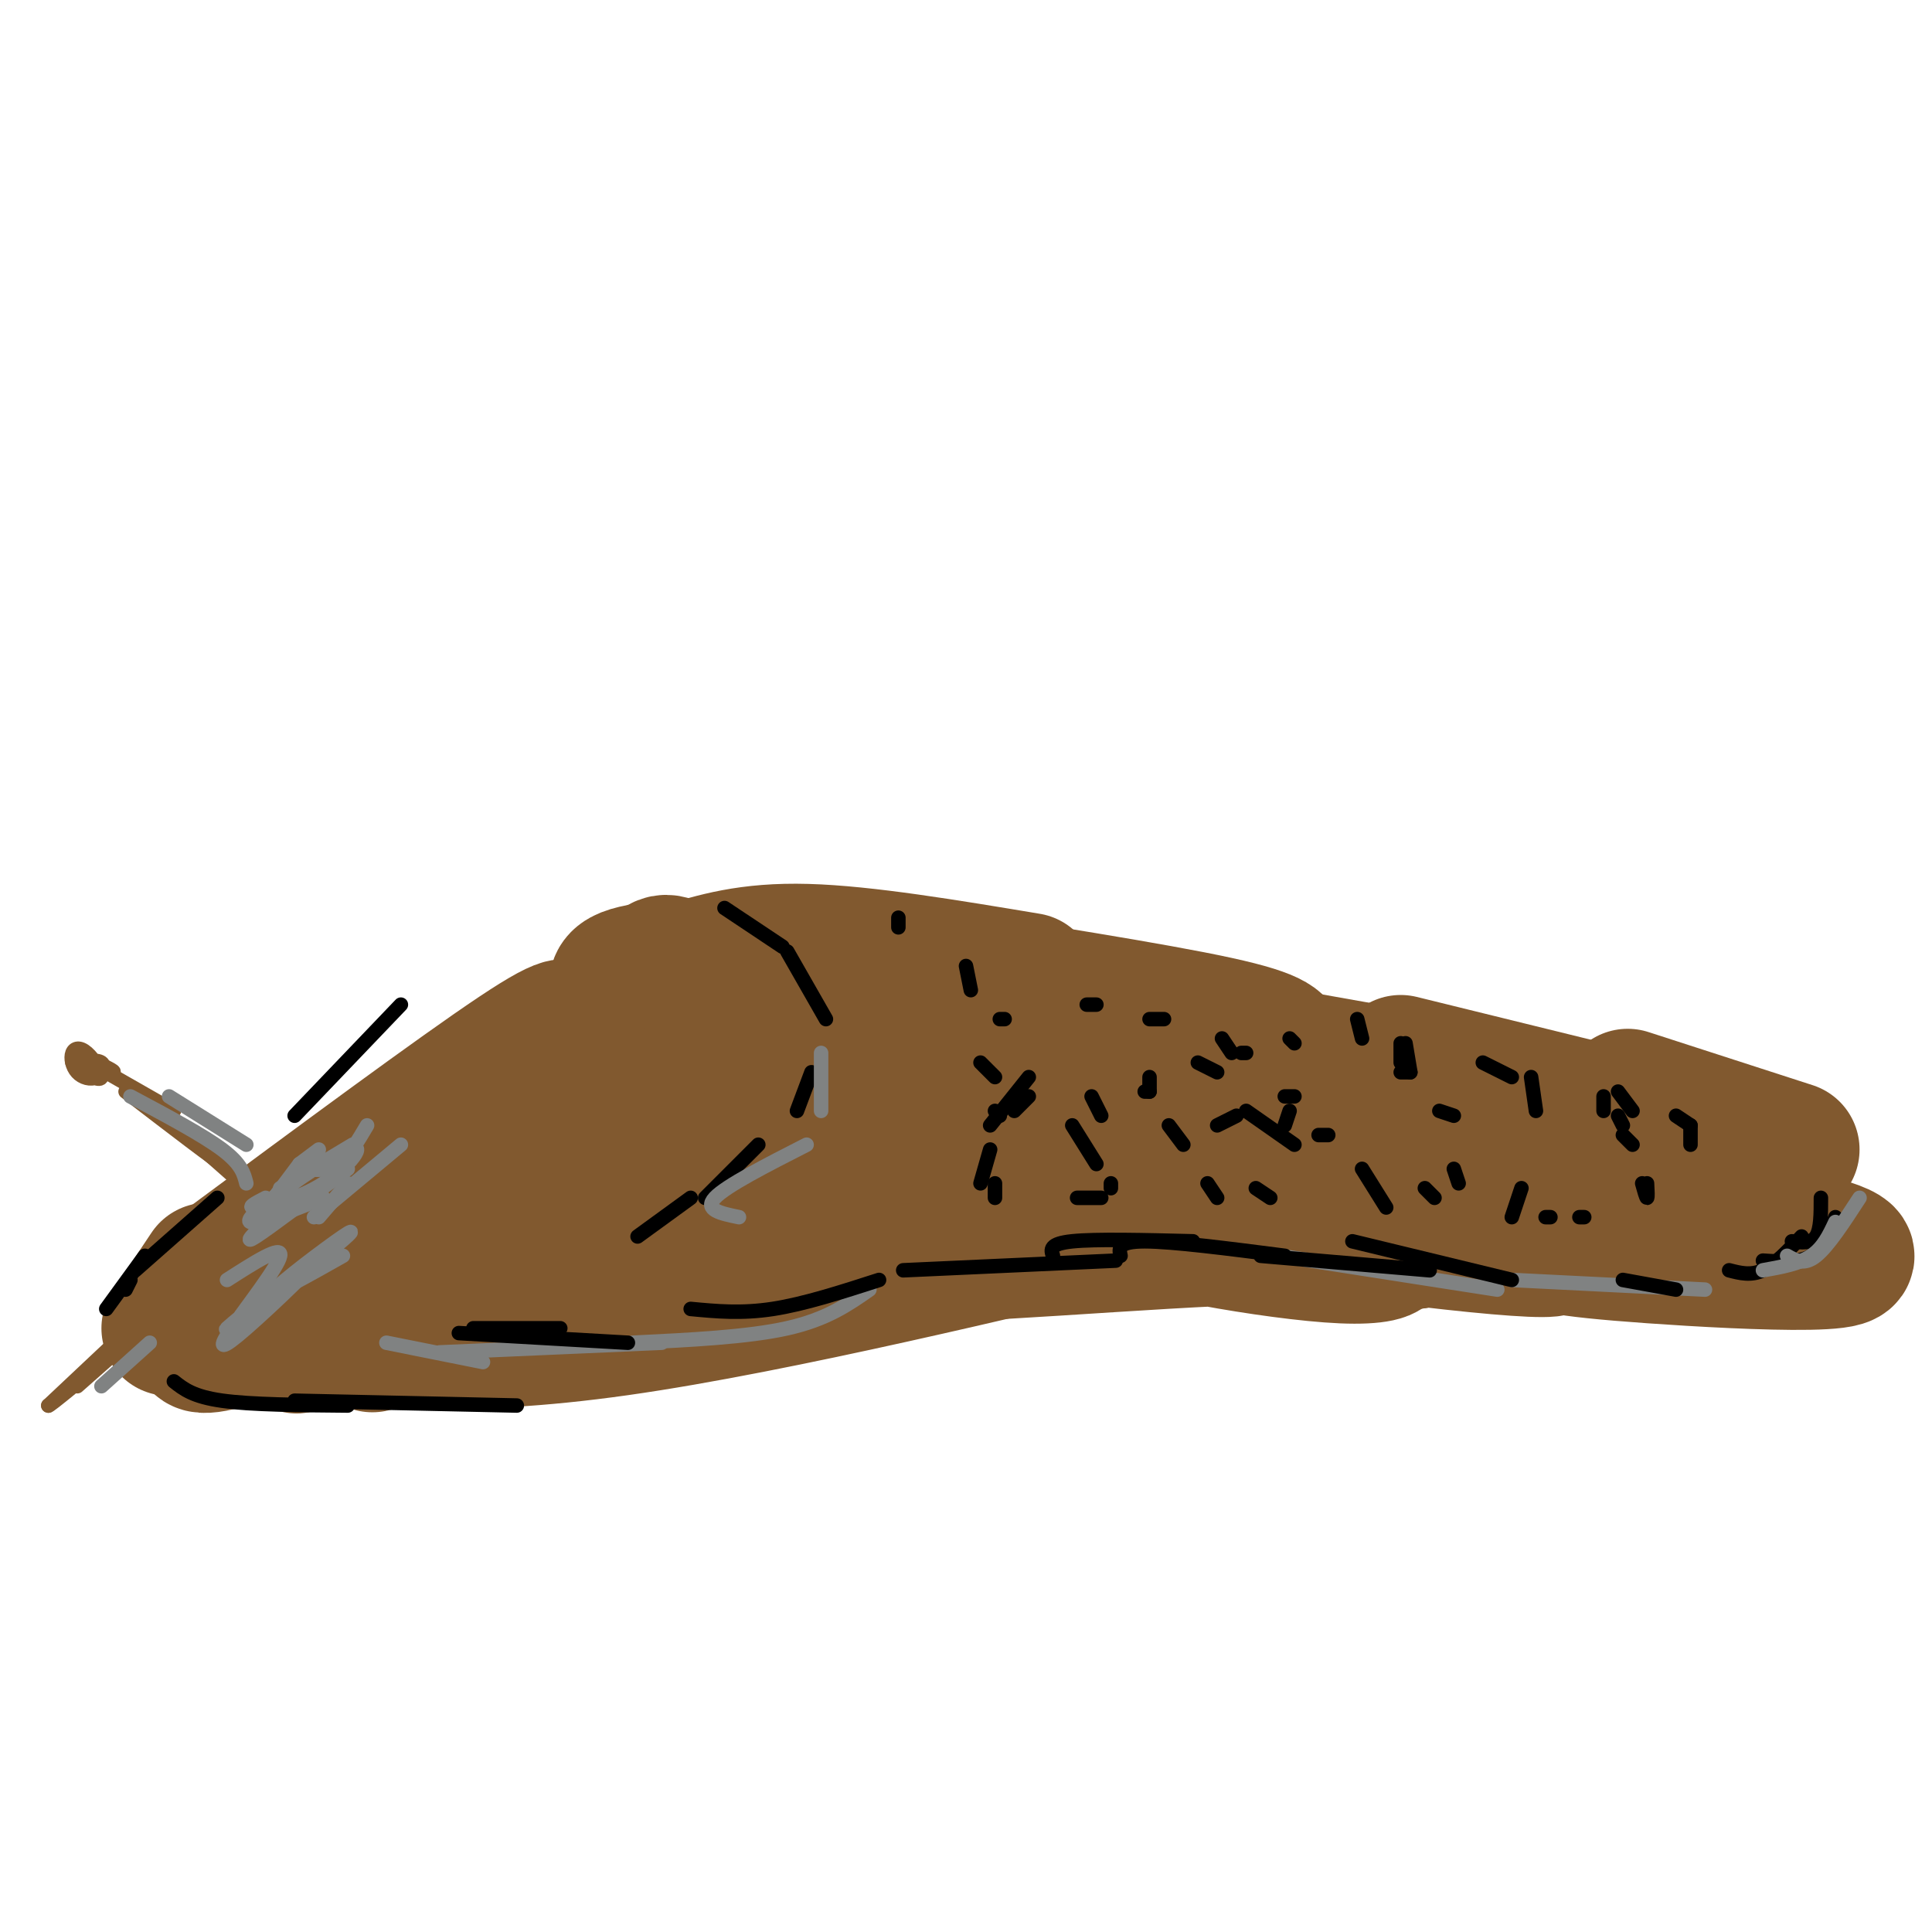 <svg viewBox='0 0 400 400' version='1.1' xmlns='http://www.w3.org/2000/svg' xmlns:xlink='http://www.w3.org/1999/xlink'><g fill='none' stroke='#81592f' stroke-width='28' stroke-linecap='round' stroke-linejoin='round'><path d='M157,230c27.137,4.037 54.274,8.073 66,11c11.726,2.927 8.040,4.743 -12,0c-20.040,-4.743 -56.434,-16.046 -44,-14c12.434,2.046 73.695,17.442 86,21c12.305,3.558 -24.348,-4.721 -61,-13'/><path d='M192,235c-24.798,-4.755 -56.293,-10.142 -32,-5c24.293,5.142 104.374,20.814 102,20c-2.374,-0.814 -87.203,-18.115 -99,-20c-11.797,-1.885 49.439,11.646 89,18c39.561,6.354 57.446,5.530 59,5c1.554,-0.530 -13.223,-0.765 -28,-1'/><path d='M283,252c-29.574,-4.305 -89.508,-14.569 -97,-15c-7.492,-0.431 37.459,8.970 76,15c38.541,6.030 70.671,8.688 56,5c-14.671,-3.688 -76.142,-13.724 -90,-15c-13.858,-1.276 19.898,6.207 45,10c25.102,3.793 41.551,3.897 58,4'/><path d='M331,256c-21.125,-5.452 -102.937,-21.082 -126,-25c-23.063,-3.918 12.622,3.878 51,10c38.378,6.122 79.448,10.571 55,5c-24.448,-5.571 -114.414,-21.163 -126,-23c-11.586,-1.837 55.207,10.082 122,22'/><path d='M307,245c-21.626,-5.314 -136.690,-29.598 -129,-29c7.690,0.598 138.133,26.078 155,29c16.867,2.922 -79.844,-16.713 -112,-22c-32.156,-5.287 0.241,3.775 32,10c31.759,6.225 62.879,9.612 94,13'/><path d='M347,246c2.098,0.813 -39.655,-3.653 -59,-5c-19.345,-1.347 -16.280,0.425 9,4c25.280,3.575 72.774,8.952 68,8c-4.774,-0.952 -61.816,-8.235 -65,-7c-3.184,1.235 47.489,10.986 67,14c19.511,3.014 7.860,-0.710 -1,-3c-8.860,-2.290 -14.930,-3.145 -21,-4'/><path d='M345,253c-5.409,-1.039 -8.430,-1.638 -13,-1c-4.570,0.638 -10.689,2.511 -12,4c-1.311,1.489 2.185,2.593 22,4c19.815,1.407 55.947,3.116 33,-3c-22.947,-6.116 -104.974,-20.058 -187,-34'/><path d='M188,223c-26.078,-3.853 2.225,3.514 18,7c15.775,3.486 19.020,3.089 14,0c-5.020,-3.089 -18.304,-8.872 -29,-12c-10.696,-3.128 -18.803,-3.603 -23,-3c-4.197,0.603 -4.483,2.284 4,3c8.483,0.716 25.734,0.468 33,0c7.266,-0.468 4.545,-1.156 -3,-2c-7.545,-0.844 -19.916,-1.843 -30,-1c-10.084,0.843 -17.881,3.526 -19,5c-1.119,1.474 4.441,1.737 10,2'/><path d='M163,222c4.896,-1.686 12.136,-6.901 14,-10c1.864,-3.099 -1.646,-4.080 -11,0c-9.354,4.080 -24.551,13.223 -26,14c-1.449,0.777 10.849,-6.812 16,-11c5.151,-4.188 3.156,-4.974 -4,1c-7.156,5.974 -19.473,18.707 -22,21c-2.527,2.293 4.737,-5.853 12,-14'/><path d='M142,223c4.428,-5.249 9.497,-11.371 4,-7c-5.497,4.371 -21.561,19.234 -28,25c-6.439,5.766 -3.254,2.436 2,-3c5.254,-5.436 12.576,-12.976 16,-15c3.424,-2.024 2.949,1.468 -1,7c-3.949,5.532 -11.371,13.105 -20,20c-8.629,6.895 -18.465,13.113 -17,11c1.465,-2.113 14.233,-12.556 27,-23'/><path d='M125,238c-6.244,5.156 -35.354,29.547 -39,33c-3.646,3.453 18.172,-14.032 15,-14c-3.172,0.032 -31.335,17.581 -38,21c-6.665,3.419 8.167,-7.290 23,-18'/><path d='M86,260c4.661,-5.593 4.814,-10.577 5,-14c0.186,-3.423 0.403,-5.285 -10,2c-10.403,7.285 -31.428,23.715 -26,20c5.428,-3.715 37.307,-27.577 35,-27c-2.307,0.577 -38.802,25.593 -47,34c-8.198,8.407 11.901,0.203 32,-8'/><path d='M75,267c7.616,-2.119 10.655,-3.418 21,-11c10.345,-7.582 27.995,-21.449 15,-18c-12.995,3.449 -56.634,24.212 -63,29c-6.366,4.788 24.541,-6.401 42,-14c17.459,-7.599 21.468,-11.608 27,-16c5.532,-4.392 12.586,-9.167 11,-11c-1.586,-1.833 -11.812,-0.724 -26,7c-14.188,7.724 -32.340,22.064 -39,27c-6.660,4.936 -1.830,0.468 3,-4'/><path d='M66,256c6.410,-2.898 20.935,-8.145 36,-19c15.065,-10.855 30.669,-27.320 34,-30c3.331,-2.680 -5.610,8.424 -20,19c-14.390,10.576 -34.229,20.624 -24,15c10.229,-5.624 50.525,-26.920 66,-34c15.475,-7.080 6.128,0.055 -2,4c-8.128,3.945 -15.037,4.698 -15,5c0.037,0.302 7.018,0.151 14,0'/><path d='M155,216c6.881,-0.227 17.082,-0.795 22,0c4.918,0.795 4.553,2.953 -5,4c-9.553,1.047 -28.293,0.983 -39,3c-10.707,2.017 -13.381,6.115 -20,10c-6.619,3.885 -17.185,7.555 -7,8c10.185,0.445 41.119,-2.337 55,-3c13.881,-0.663 10.708,0.792 -3,3c-13.708,2.208 -37.953,5.169 -50,7c-12.047,1.831 -11.897,2.531 -6,4c5.897,1.469 17.542,3.705 26,4c8.458,0.295 13.729,-1.353 19,-3'/><path d='M147,253c13.907,-1.884 39.175,-5.092 50,-5c10.825,0.092 7.206,3.486 -11,4c-18.206,0.514 -50.998,-1.852 -55,-2c-4.002,-0.148 20.787,1.921 47,0c26.213,-1.921 53.850,-7.832 60,-9c6.150,-1.168 -9.187,2.409 -22,4c-12.813,1.591 -23.104,1.198 -36,0c-12.896,-1.198 -28.399,-3.199 -20,-4c8.399,-0.801 40.699,-0.400 73,0'/><path d='M233,241c20.173,-0.341 34.107,-1.193 15,0c-19.107,1.193 -71.254,4.431 -105,11c-33.746,6.569 -49.092,16.467 -55,19c-5.908,2.533 -2.377,-2.301 -1,-3c1.377,-0.699 0.602,2.735 10,-1c9.398,-3.735 28.971,-14.639 39,-19c10.029,-4.361 10.515,-2.181 11,0'/><path d='M147,248c0.616,1.507 -3.346,5.273 -12,8c-8.654,2.727 -22.002,4.415 -28,4c-5.998,-0.415 -4.647,-2.933 0,-3c4.647,-0.067 12.588,2.316 38,-1c25.412,-3.316 68.294,-12.330 80,-14c11.706,-1.670 -7.764,4.003 -25,6c-17.236,1.997 -32.239,0.319 -42,0c-9.761,-0.319 -14.282,0.722 -5,2c9.282,1.278 32.366,2.794 50,2c17.634,-0.794 29.817,-3.897 42,-7'/><path d='M245,245c14.041,-1.175 28.144,-0.613 8,0c-20.144,0.613 -74.533,1.278 -66,3c8.533,1.722 79.990,4.502 80,4c0.010,-0.502 -71.426,-4.286 -79,-4c-7.574,0.286 48.713,4.643 105,9'/><path d='M293,257c-6.330,-0.879 -74.655,-7.577 -107,-9c-32.345,-1.423 -28.711,2.428 -38,8c-9.289,5.572 -31.500,12.865 -42,15c-10.500,2.135 -9.288,-0.887 -13,0c-3.712,0.887 -12.346,5.682 -15,7c-2.654,1.318 0.673,-0.841 4,-3'/><path d='M82,275c0.904,-1.043 1.164,-2.150 1,-3c-0.164,-0.850 -0.754,-1.443 -5,-1c-4.246,0.443 -12.150,1.922 -7,4c5.150,2.078 23.352,4.756 57,0c33.648,-4.756 82.741,-16.945 105,-22c22.259,-5.055 17.685,-2.976 23,-1c5.315,1.976 20.519,3.850 9,4c-11.519,0.150 -49.759,-1.425 -88,-3'/><path d='M177,253c-20.436,-0.119 -27.527,1.082 -26,3c1.527,1.918 11.673,4.551 36,4c24.327,-0.551 62.836,-4.288 83,-4c20.164,0.288 21.983,4.599 8,4c-13.983,-0.599 -43.769,-6.109 -43,-8c0.769,-1.891 32.092,-0.163 45,0c12.908,0.163 7.402,-1.239 -4,-4c-11.402,-2.761 -28.701,-6.880 -46,-11'/><path d='M230,237c-20.344,-6.273 -48.206,-16.455 -65,-21c-16.794,-4.545 -22.522,-3.455 -28,-5c-5.478,-1.545 -10.708,-5.727 -9,-8c1.708,-2.273 10.354,-2.636 19,-3'/><path d='M147,200c5.833,-0.500 10.917,-0.250 16,0'/><path d='M167,201c-10.822,-0.089 -21.644,-0.178 -26,-1c-4.356,-0.822 -2.244,-2.378 -11,5c-8.756,7.378 -28.378,23.689 -48,40'/><path d='M117,215c1.000,-2.500 2.000,-5.000 -10,3c-12.000,8.000 -37.000,26.500 -62,45'/><path d='M43,263c0.000,0.000 -8.000,12.000 -8,12'/><path d='M141,201c7.000,-2.167 14.000,-4.333 26,-4c12.000,0.333 29.000,3.167 46,6'/><path d='M187,201c26.000,4.083 52.000,8.167 65,11c13.000,2.833 13.000,4.417 13,6'/><path d='M245,215c0.000,0.000 62.000,11.000 62,11'/><path d='M290,220c0.000,0.000 61.000,15.000 61,15'/><path d='M337,227c0.000,0.000 34.000,11.000 34,11'/></g>
<g fill='none' stroke='#81592f' stroke-width='3' stroke-linecap='round' stroke-linejoin='round'><path d='M33,230c0.000,0.000 17.000,15.000 17,15'/><path d='M32,230c0.000,0.000 26.000,18.000 26,18'/><path d='M30,227c8.333,7.083 16.667,14.167 16,14c-0.667,-0.167 -10.333,-7.583 -20,-15'/><path d='M20,220c-1.252,0.588 -2.503,1.176 -2,2c0.503,0.824 2.761,1.884 3,1c0.239,-0.884 -1.539,-3.712 -3,-5c-1.461,-1.288 -2.604,-1.036 -3,0c-0.396,1.036 -0.044,2.855 1,4c1.044,1.145 2.781,1.616 4,1c1.219,-0.616 1.920,-2.319 1,-3c-0.920,-0.681 -3.460,-0.341 -6,0'/><path d='M15,220c0.978,0.533 6.422,1.867 8,2c1.578,0.133 -0.711,-0.933 -3,-2'/><path d='M22,222c0.000,0.000 14.000,8.000 14,8'/><path d='M27,275c0.000,0.000 -17.000,16.000 -17,16'/><path d='M10,291c-0.167,0.500 7.917,-6.250 16,-13'/><path d='M26,278c1.000,-0.667 -4.500,4.167 -10,9'/></g>
<g fill='none' stroke='#808282' stroke-width='3' stroke-linecap='round' stroke-linejoin='round'><path d='M27,227c7.500,4.000 15.000,8.000 19,11c4.000,3.000 4.500,5.000 5,7'/><path d='M35,227c0.000,0.000 16.000,10.000 16,10'/><path d='M21,287c0.000,0.000 10.000,-9.000 10,-9'/><path d='M80,278c0.000,0.000 20.000,4.000 20,4'/><path d='M91,280c0.000,0.000 46.000,-2.000 46,-2'/><path d='M131,278c11.917,-0.583 23.833,-1.167 32,-3c8.167,-1.833 12.583,-4.917 17,-8'/><path d='M265,260c0.000,0.000 45.000,7.000 45,7'/><path d='M313,265c0.000,0.000 40.000,2.000 40,2'/></g>
<g fill='none' stroke='#000000' stroke-width='3' stroke-linecap='round' stroke-linejoin='round'><path d='M206,230c0.000,0.000 1.000,1.000 1,1'/><path d='M226,227c0.000,0.000 2.000,4.000 2,4'/><path d='M242,233c0.000,0.000 3.000,4.000 3,4'/><path d='M250,245c0.000,0.000 2.000,3.000 2,3'/><path d='M260,246c0.000,0.000 3.000,2.000 3,2'/><path d='M273,235c0.000,0.000 2.000,0.000 2,0'/><path d='M268,227c0.000,0.000 -2.000,0.000 -2,0'/><path d='M258,218c0.000,0.000 -1.000,0.000 -1,0'/><path d='M253,215c0.000,0.000 2.000,3.000 2,3'/><path d='M267,230c0.000,0.000 -1.000,3.000 -1,3'/><path d='M256,231c0.000,0.000 -4.000,2.000 -4,2'/><path d='M258,230c0.000,0.000 10.000,7.000 10,7'/><path d='M282,242c0.000,0.000 5.000,8.000 5,8'/><path d='M295,246c0.000,0.000 2.000,2.000 2,2'/><path d='M301,242c0.000,0.000 1.000,3.000 1,3'/><path d='M301,231c0.000,0.000 -3.000,-1.000 -3,-1'/><path d='M292,222c0.000,0.000 -2.000,0.000 -2,0'/><path d='M290,216c0.000,0.000 0.000,4.000 0,4'/><path d='M307,220c0.000,0.000 6.000,3.000 6,3'/><path d='M317,223c0.000,0.000 1.000,7.000 1,7'/><path d='M315,246c0.000,0.000 -2.000,6.000 -2,6'/><path d='M320,252c0.000,0.000 1.000,0.000 1,0'/><path d='M327,252c0.000,0.000 1.000,0.000 1,0'/><path d='M340,245c0.417,1.500 0.833,3.000 1,3c0.167,0.000 0.083,-1.500 0,-3'/><path d='M338,237c0.000,0.000 -2.000,-2.000 -2,-2'/><path d='M336,233c0.000,0.000 -1.000,-2.000 -1,-2'/><path d='M332,227c0.000,1.500 0.000,3.000 0,3c0.000,0.000 0.000,-1.500 0,-3'/><path d='M335,226c0.000,0.000 3.000,4.000 3,4'/><path d='M347,231c0.000,0.000 3.000,2.000 3,2'/><path d='M350,233c0.000,0.000 0.000,4.000 0,4'/><path d='M238,223c0.000,0.000 0.000,3.000 0,3'/><path d='M213,223c0.000,0.000 -8.000,10.000 -8,10'/><path d='M205,238c0.000,0.000 -2.000,7.000 -2,7'/><path d='M206,245c0.000,0.000 0.000,3.000 0,3'/><path d='M223,248c0.000,0.000 5.000,0.000 5,0'/><path d='M230,245c0.000,0.000 0.000,1.000 0,1'/><path d='M227,241c0.000,0.000 -5.000,-8.000 -5,-8'/><path d='M213,227c0.000,0.000 -3.000,3.000 -3,3'/><path d='M206,223c0.000,0.000 -3.000,-3.000 -3,-3'/><path d='M132,256c0.000,0.000 11.000,-8.000 11,-8'/><path d='M146,248c0.000,0.000 11.000,-11.000 11,-11'/><path d='M165,230c0.000,0.000 3.000,-8.000 3,-8'/></g>
<g fill='none' stroke='#808282' stroke-width='3' stroke-linecap='round' stroke-linejoin='round'><path d='M153,252c-3.667,-0.750 -7.333,-1.500 -5,-4c2.333,-2.500 10.667,-6.750 19,-11'/><path d='M170,230c0.000,0.000 0.000,-12.000 0,-12'/><path d='M53,253c0.000,0.000 9.000,-12.000 9,-12'/><path d='M62,241c0.000,0.000 4.000,-3.000 4,-3'/><path d='M66,252c0.000,0.000 6.000,-7.000 6,-7'/><path d='M65,252c0.000,0.000 18.000,-15.000 18,-15'/><path d='M63,242c2.417,0.250 4.833,0.500 7,-1c2.167,-1.500 4.083,-4.750 6,-8'/><path d='M58,246c0.000,0.000 15.000,-9.000 15,-9'/><path d='M55,253c-2.417,2.417 -4.833,4.833 -2,3c2.833,-1.833 10.917,-7.917 19,-14'/><path d='M55,248c-2.096,1.081 -4.191,2.163 -2,2c2.191,-0.163 8.670,-1.569 14,-5c5.330,-3.431 9.512,-8.885 5,-7c-4.512,1.885 -17.718,11.110 -20,14c-2.282,2.890 6.359,-0.555 15,-4'/><path d='M47,265c5.712,-3.662 11.424,-7.324 11,-5c-0.424,2.324 -6.984,10.634 -10,15c-3.016,4.366 -2.489,4.789 3,0c5.489,-4.789 15.939,-14.789 14,-14c-1.939,0.789 -16.268,12.368 -18,14c-1.732,1.632 9.134,-6.684 20,-15'/><path d='M67,260c5.000,-3.964 7.500,-6.375 4,-4c-3.500,2.375 -13.000,9.536 -14,11c-1.000,1.464 6.500,-2.768 14,-7'/></g>
<g fill='none' stroke='#000000' stroke-width='3' stroke-linecap='round' stroke-linejoin='round'><path d='M98,275c0.000,0.000 18.000,0.000 18,0'/><path d='M280,257c0.000,0.000 33.000,8.000 33,8'/><path d='M336,265c0.000,0.000 11.000,2.000 11,2'/><path d='M358,263c2.250,0.583 4.500,1.167 7,0c2.500,-1.167 5.250,-4.083 8,-7'/><path d='M371,257c2.000,0.250 4.000,0.500 5,-1c1.000,-1.500 1.000,-4.750 1,-8'/><path d='M365,261c3.750,0.250 7.500,0.500 10,-1c2.500,-1.500 3.750,-4.750 5,-8'/></g>
<g fill='none' stroke='#808282' stroke-width='3' stroke-linecap='round' stroke-linejoin='round'><path d='M365,263c3.750,-0.667 7.500,-1.333 10,-3c2.500,-1.667 3.750,-4.333 5,-7'/><path d='M370,260c1.750,1.000 3.500,2.000 6,0c2.500,-2.000 5.750,-7.000 9,-12'/></g>
<g fill='none' stroke='#000000' stroke-width='3' stroke-linecap='round' stroke-linejoin='round'><path d='M27,265c0.000,0.000 -1.000,2.000 -1,2'/><path d='M22,271c0.000,0.000 8.000,-11.000 8,-11'/><path d='M28,263c0.000,0.000 17.000,-15.000 17,-15'/><path d='M61,231c0.000,0.000 22.000,-23.000 22,-23'/><path d='M36,286c2.000,1.583 4.000,3.167 10,4c6.000,0.833 16.000,0.917 26,1'/><path d='M61,290c0.000,0.000 46.000,1.000 46,1'/><path d='M95,276c0.000,0.000 35.000,2.000 35,2'/><path d='M143,271c5.250,0.500 10.500,1.000 17,0c6.500,-1.000 14.250,-3.500 22,-6'/><path d='M218,260c-0.417,-1.250 -0.833,-2.500 4,-3c4.833,-0.500 14.917,-0.250 25,0'/><path d='M232,260c-0.333,-1.500 -0.667,-3.000 5,-3c5.667,0.000 17.333,1.500 29,3'/><path d='M187,263c0.000,0.000 44.000,-2.000 44,-2'/><path d='M261,260c0.000,0.000 35.000,3.000 35,3'/><path d='M150,188c0.000,0.000 12.000,8.000 12,8'/><path d='M163,197c0.000,0.000 8.000,14.000 8,14'/><path d='M186,190c0.000,0.000 0.000,2.000 0,2'/><path d='M200,200c0.000,0.000 1.000,5.000 1,5'/><path d='M207,211c0.000,0.000 1.000,0.000 1,0'/><path d='M225,208c0.000,0.000 2.000,0.000 2,0'/><path d='M238,211c0.000,0.000 3.000,0.000 3,0'/><path d='M238,226c0.000,0.000 -1.000,0.000 -1,0'/><path d='M248,220c0.000,0.000 4.000,2.000 4,2'/><path d='M267,215c0.000,0.000 1.000,1.000 1,1'/><path d='M281,211c0.000,0.000 1.000,4.000 1,4'/><path d='M291,216c0.000,0.000 1.000,6.000 1,6'/></g>
</svg>